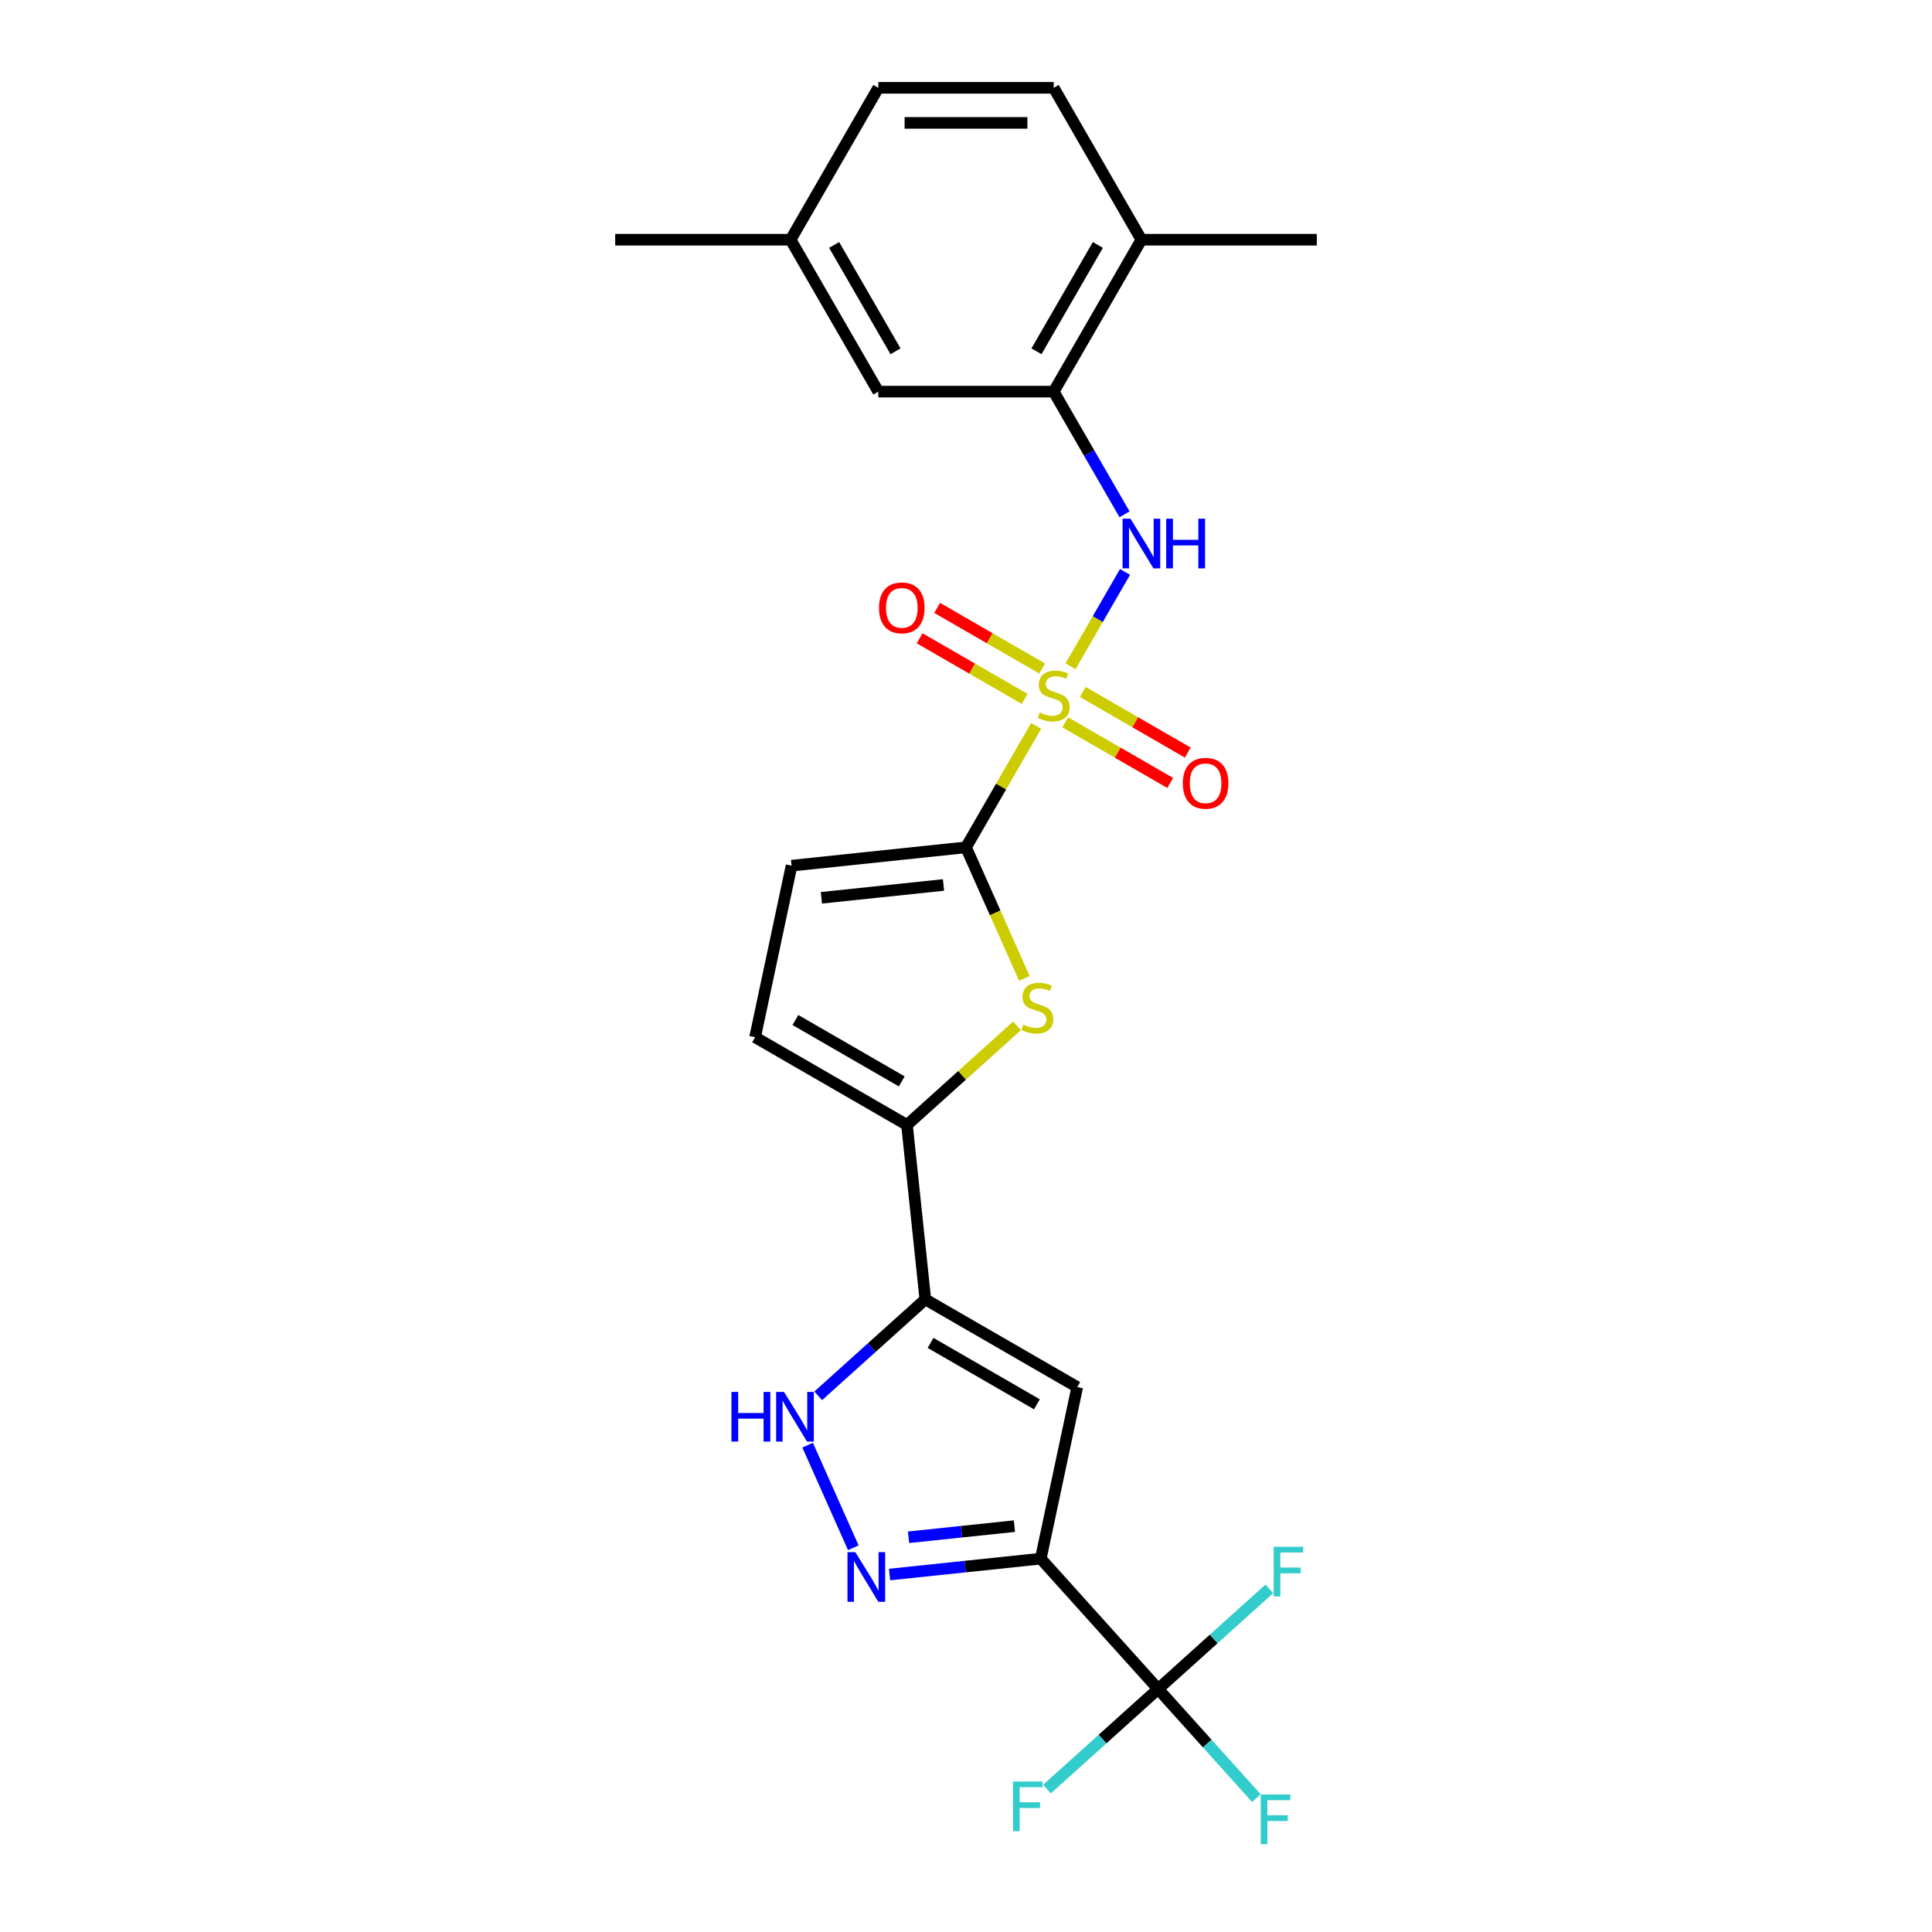 <?xml version='1.0' encoding='iso-8859-1'?>
<svg version='1.1' baseProfile='full'
              xmlns='http://www.w3.org/2000/svg'
                      xmlns:rdkit='http://www.rdkit.org/xml'
                      xmlns:xlink='http://www.w3.org/1999/xlink'
                  xml:space='preserve'
width='1000px' height='1000px' viewBox='0 0 1000 1000'>
<!-- END OF HEADER -->
<rect style='opacity:1.0;fill:#FFFFFF;stroke:none' width='1000' height='1000' x='0' y='0'> </rect>
<path class='bond-0' d='M 536.284,375.732 L 518.142,407.154' style='fill:none;fill-rule:evenodd;stroke:#CCCC00;stroke-width:6px;stroke-linecap:butt;stroke-linejoin:miter;stroke-opacity:1' />
<path class='bond-0' d='M 518.142,407.154 L 500,438.577' style='fill:none;fill-rule:evenodd;stroke:#000000;stroke-width:6px;stroke-linecap:butt;stroke-linejoin:miter;stroke-opacity:1' />
<path class='bond-9' d='M 554.105,344.864 L 568.206,320.441' style='fill:none;fill-rule:evenodd;stroke:#CCCC00;stroke-width:6px;stroke-linecap:butt;stroke-linejoin:miter;stroke-opacity:1' />
<path class='bond-9' d='M 568.206,320.441 L 582.307,296.018' style='fill:none;fill-rule:evenodd;stroke:#0000FF;stroke-width:6px;stroke-linecap:butt;stroke-linejoin:miter;stroke-opacity:1' />
<path class='bond-13' d='M 539.42,346.02 L 512.249,330.333' style='fill:none;fill-rule:evenodd;stroke:#CCCC00;stroke-width:6px;stroke-linecap:butt;stroke-linejoin:miter;stroke-opacity:1' />
<path class='bond-13' d='M 512.249,330.333 L 485.077,314.646' style='fill:none;fill-rule:evenodd;stroke:#FF0000;stroke-width:6px;stroke-linecap:butt;stroke-linejoin:miter;stroke-opacity:1' />
<path class='bond-13' d='M 530.341,361.745 L 503.17,346.058' style='fill:none;fill-rule:evenodd;stroke:#CCCC00;stroke-width:6px;stroke-linecap:butt;stroke-linejoin:miter;stroke-opacity:1' />
<path class='bond-13' d='M 503.17,346.058 L 475.999,330.371' style='fill:none;fill-rule:evenodd;stroke:#FF0000;stroke-width:6px;stroke-linecap:butt;stroke-linejoin:miter;stroke-opacity:1' />
<path class='bond-14' d='M 551.368,373.885 L 578.539,389.572' style='fill:none;fill-rule:evenodd;stroke:#CCCC00;stroke-width:6px;stroke-linecap:butt;stroke-linejoin:miter;stroke-opacity:1' />
<path class='bond-14' d='M 578.539,389.572 L 605.71,405.26' style='fill:none;fill-rule:evenodd;stroke:#FF0000;stroke-width:6px;stroke-linecap:butt;stroke-linejoin:miter;stroke-opacity:1' />
<path class='bond-14' d='M 560.447,358.16 L 587.618,373.847' style='fill:none;fill-rule:evenodd;stroke:#CCCC00;stroke-width:6px;stroke-linecap:butt;stroke-linejoin:miter;stroke-opacity:1' />
<path class='bond-14' d='M 587.618,373.847 L 614.789,389.535' style='fill:none;fill-rule:evenodd;stroke:#FF0000;stroke-width:6px;stroke-linecap:butt;stroke-linejoin:miter;stroke-opacity:1' />
<path class='bond-5' d='M 500,438.577 L 515.104,472.502' style='fill:none;fill-rule:evenodd;stroke:#000000;stroke-width:6px;stroke-linecap:butt;stroke-linejoin:miter;stroke-opacity:1' />
<path class='bond-5' d='M 515.104,472.502 L 530.209,506.427' style='fill:none;fill-rule:evenodd;stroke:#CCCC00;stroke-width:6px;stroke-linecap:butt;stroke-linejoin:miter;stroke-opacity:1' />
<path class='bond-10' d='M 500,438.577 L 409.71,448.067' style='fill:none;fill-rule:evenodd;stroke:#000000;stroke-width:6px;stroke-linecap:butt;stroke-linejoin:miter;stroke-opacity:1' />
<path class='bond-10' d='M 488.354,458.059 L 425.151,464.702' style='fill:none;fill-rule:evenodd;stroke:#000000;stroke-width:6px;stroke-linecap:butt;stroke-linejoin:miter;stroke-opacity:1' />
<path class='bond-1' d='M 538.697,806.753 L 557.573,717.949' style='fill:none;fill-rule:evenodd;stroke:#000000;stroke-width:6px;stroke-linecap:butt;stroke-linejoin:miter;stroke-opacity:1' />
<path class='bond-7' d='M 538.697,806.753 L 599.446,874.221' style='fill:none;fill-rule:evenodd;stroke:#000000;stroke-width:6px;stroke-linecap:butt;stroke-linejoin:miter;stroke-opacity:1' />
<path class='bond-27' d='M 538.697,806.753 L 499.562,810.866' style='fill:none;fill-rule:evenodd;stroke:#000000;stroke-width:6px;stroke-linecap:butt;stroke-linejoin:miter;stroke-opacity:1' />
<path class='bond-27' d='M 499.562,810.866 L 460.427,814.979' style='fill:none;fill-rule:evenodd;stroke:#0000FF;stroke-width:6px;stroke-linecap:butt;stroke-linejoin:miter;stroke-opacity:1' />
<path class='bond-27' d='M 525.058,789.929 L 497.664,792.808' style='fill:none;fill-rule:evenodd;stroke:#000000;stroke-width:6px;stroke-linecap:butt;stroke-linejoin:miter;stroke-opacity:1' />
<path class='bond-27' d='M 497.664,792.808 L 470.269,795.687' style='fill:none;fill-rule:evenodd;stroke:#0000FF;stroke-width:6px;stroke-linecap:butt;stroke-linejoin:miter;stroke-opacity:1' />
<path class='bond-2' d='M 478.948,672.555 L 469.458,582.265' style='fill:none;fill-rule:evenodd;stroke:#000000;stroke-width:6px;stroke-linecap:butt;stroke-linejoin:miter;stroke-opacity:1' />
<path class='bond-4' d='M 478.948,672.555 L 557.573,717.949' style='fill:none;fill-rule:evenodd;stroke:#000000;stroke-width:6px;stroke-linecap:butt;stroke-linejoin:miter;stroke-opacity:1' />
<path class='bond-4' d='M 481.663,695.089 L 536.7,726.865' style='fill:none;fill-rule:evenodd;stroke:#000000;stroke-width:6px;stroke-linecap:butt;stroke-linejoin:miter;stroke-opacity:1' />
<path class='bond-8' d='M 478.948,672.555 L 451.224,697.518' style='fill:none;fill-rule:evenodd;stroke:#000000;stroke-width:6px;stroke-linecap:butt;stroke-linejoin:miter;stroke-opacity:1' />
<path class='bond-8' d='M 451.224,697.518 L 423.5,722.481' style='fill:none;fill-rule:evenodd;stroke:#0000FF;stroke-width:6px;stroke-linecap:butt;stroke-linejoin:miter;stroke-opacity:1' />
<path class='bond-3' d='M 441.672,801.118 L 418.03,748.015' style='fill:none;fill-rule:evenodd;stroke:#0000FF;stroke-width:6px;stroke-linecap:butt;stroke-linejoin:miter;stroke-opacity:1' />
<path class='bond-6' d='M 526.413,530.982 L 497.936,556.623' style='fill:none;fill-rule:evenodd;stroke:#CCCC00;stroke-width:6px;stroke-linecap:butt;stroke-linejoin:miter;stroke-opacity:1' />
<path class='bond-6' d='M 497.936,556.623 L 469.458,582.265' style='fill:none;fill-rule:evenodd;stroke:#000000;stroke-width:6px;stroke-linecap:butt;stroke-linejoin:miter;stroke-opacity:1' />
<path class='bond-25' d='M 469.458,582.265 L 390.834,536.871' style='fill:none;fill-rule:evenodd;stroke:#000000;stroke-width:6px;stroke-linecap:butt;stroke-linejoin:miter;stroke-opacity:1' />
<path class='bond-25' d='M 466.743,559.731 L 411.706,527.955' style='fill:none;fill-rule:evenodd;stroke:#000000;stroke-width:6px;stroke-linecap:butt;stroke-linejoin:miter;stroke-opacity:1' />
<path class='bond-17' d='M 599.446,874.221 L 624.863,902.45' style='fill:none;fill-rule:evenodd;stroke:#000000;stroke-width:6px;stroke-linecap:butt;stroke-linejoin:miter;stroke-opacity:1' />
<path class='bond-17' d='M 624.863,902.45 L 650.281,930.679' style='fill:none;fill-rule:evenodd;stroke:#33CCCC;stroke-width:6px;stroke-linecap:butt;stroke-linejoin:miter;stroke-opacity:1' />
<path class='bond-18' d='M 599.446,874.221 L 570.668,900.133' style='fill:none;fill-rule:evenodd;stroke:#000000;stroke-width:6px;stroke-linecap:butt;stroke-linejoin:miter;stroke-opacity:1' />
<path class='bond-18' d='M 570.668,900.133 L 541.891,926.044' style='fill:none;fill-rule:evenodd;stroke:#33CCCC;stroke-width:6px;stroke-linecap:butt;stroke-linejoin:miter;stroke-opacity:1' />
<path class='bond-19' d='M 599.446,874.221 L 628.223,848.31' style='fill:none;fill-rule:evenodd;stroke:#000000;stroke-width:6px;stroke-linecap:butt;stroke-linejoin:miter;stroke-opacity:1' />
<path class='bond-19' d='M 628.223,848.31 L 657,822.399' style='fill:none;fill-rule:evenodd;stroke:#33CCCC;stroke-width:6px;stroke-linecap:butt;stroke-linejoin:miter;stroke-opacity:1' />
<path class='bond-11' d='M 582.055,266.203 L 563.725,234.453' style='fill:none;fill-rule:evenodd;stroke:#0000FF;stroke-width:6px;stroke-linecap:butt;stroke-linejoin:miter;stroke-opacity:1' />
<path class='bond-11' d='M 563.725,234.453 L 545.394,202.704' style='fill:none;fill-rule:evenodd;stroke:#000000;stroke-width:6px;stroke-linecap:butt;stroke-linejoin:miter;stroke-opacity:1' />
<path class='bond-12' d='M 409.71,448.067 L 390.834,536.871' style='fill:none;fill-rule:evenodd;stroke:#000000;stroke-width:6px;stroke-linecap:butt;stroke-linejoin:miter;stroke-opacity:1' />
<path class='bond-15' d='M 545.394,202.704 L 590.788,124.079' style='fill:none;fill-rule:evenodd;stroke:#000000;stroke-width:6px;stroke-linecap:butt;stroke-linejoin:miter;stroke-opacity:1' />
<path class='bond-15' d='M 536.478,181.831 L 568.254,126.794' style='fill:none;fill-rule:evenodd;stroke:#000000;stroke-width:6px;stroke-linecap:butt;stroke-linejoin:miter;stroke-opacity:1' />
<path class='bond-16' d='M 545.394,202.704 L 454.606,202.704' style='fill:none;fill-rule:evenodd;stroke:#000000;stroke-width:6px;stroke-linecap:butt;stroke-linejoin:miter;stroke-opacity:1' />
<path class='bond-20' d='M 590.788,124.079 L 545.394,45.455' style='fill:none;fill-rule:evenodd;stroke:#000000;stroke-width:6px;stroke-linecap:butt;stroke-linejoin:miter;stroke-opacity:1' />
<path class='bond-23' d='M 590.788,124.079 L 681.576,124.079' style='fill:none;fill-rule:evenodd;stroke:#000000;stroke-width:6px;stroke-linecap:butt;stroke-linejoin:miter;stroke-opacity:1' />
<path class='bond-21' d='M 454.606,202.704 L 409.212,124.079' style='fill:none;fill-rule:evenodd;stroke:#000000;stroke-width:6px;stroke-linecap:butt;stroke-linejoin:miter;stroke-opacity:1' />
<path class='bond-21' d='M 463.522,181.831 L 431.746,126.794' style='fill:none;fill-rule:evenodd;stroke:#000000;stroke-width:6px;stroke-linecap:butt;stroke-linejoin:miter;stroke-opacity:1' />
<path class='bond-26' d='M 545.394,45.455 L 454.606,45.455' style='fill:none;fill-rule:evenodd;stroke:#000000;stroke-width:6px;stroke-linecap:butt;stroke-linejoin:miter;stroke-opacity:1' />
<path class='bond-26' d='M 531.776,63.612 L 468.224,63.612' style='fill:none;fill-rule:evenodd;stroke:#000000;stroke-width:6px;stroke-linecap:butt;stroke-linejoin:miter;stroke-opacity:1' />
<path class='bond-22' d='M 409.212,124.079 L 454.606,45.455' style='fill:none;fill-rule:evenodd;stroke:#000000;stroke-width:6px;stroke-linecap:butt;stroke-linejoin:miter;stroke-opacity:1' />
<path class='bond-24' d='M 409.212,124.079 L 318.424,124.079' style='fill:none;fill-rule:evenodd;stroke:#000000;stroke-width:6px;stroke-linecap:butt;stroke-linejoin:miter;stroke-opacity:1' />
<path  class='atom-0' d='M 538.131 368.777
Q 538.421 368.886, 539.62 369.395
Q 540.818 369.903, 542.126 370.23
Q 543.469 370.52, 544.777 370.52
Q 547.21 370.52, 548.626 369.358
Q 550.042 368.16, 550.042 366.09
Q 550.042 364.674, 549.316 363.802
Q 548.626 362.93, 547.536 362.458
Q 546.447 361.986, 544.631 361.442
Q 542.343 360.752, 540.963 360.098
Q 539.62 359.444, 538.639 358.064
Q 537.695 356.684, 537.695 354.36
Q 537.695 351.128, 539.874 349.131
Q 542.089 347.133, 546.447 347.133
Q 549.425 347.133, 552.802 348.55
L 551.967 351.346
Q 548.88 350.075, 546.556 350.075
Q 544.05 350.075, 542.67 351.128
Q 541.29 352.145, 541.327 353.924
Q 541.327 355.304, 542.017 356.14
Q 542.743 356.975, 543.76 357.447
Q 544.813 357.919, 546.556 358.464
Q 548.88 359.19, 550.26 359.916
Q 551.64 360.643, 552.621 362.132
Q 553.637 363.584, 553.637 366.09
Q 553.637 369.649, 551.241 371.573
Q 548.88 373.462, 544.922 373.462
Q 542.634 373.462, 540.891 372.953
Q 539.184 372.481, 537.15 371.646
L 538.131 368.777
' fill='#CCCC00'/>
<path  class='atom-4' d='M 442.723 803.387
L 451.148 817.005
Q 451.983 818.349, 453.327 820.782
Q 454.671 823.215, 454.743 823.361
L 454.743 803.387
L 458.157 803.387
L 458.157 829.098
L 454.634 829.098
L 445.592 814.209
Q 444.539 812.466, 443.413 810.469
Q 442.324 808.471, 441.997 807.854
L 441.997 829.098
L 438.656 829.098
L 438.656 803.387
L 442.723 803.387
' fill='#0000FF'/>
<path  class='atom-6' d='M 529.664 530.34
Q 529.954 530.449, 531.153 530.958
Q 532.351 531.466, 533.658 531.793
Q 535.002 532.084, 536.309 532.084
Q 538.742 532.084, 540.159 530.922
Q 541.575 529.723, 541.575 527.653
Q 541.575 526.237, 540.849 525.365
Q 540.159 524.494, 539.069 524.022
Q 537.98 523.55, 536.164 523.005
Q 533.876 522.315, 532.496 521.661
Q 531.153 521.008, 530.172 519.628
Q 529.228 518.248, 529.228 515.923
Q 529.228 512.691, 531.407 510.694
Q 533.622 508.697, 537.98 508.697
Q 540.958 508.697, 544.335 510.113
L 543.5 512.909
Q 540.413 511.638, 538.089 511.638
Q 535.583 511.638, 534.203 512.691
Q 532.823 513.708, 532.859 515.488
Q 532.859 516.868, 533.549 517.703
Q 534.276 518.538, 535.293 519.01
Q 536.346 519.482, 538.089 520.027
Q 540.413 520.753, 541.793 521.48
Q 543.173 522.206, 544.153 523.695
Q 545.17 525.147, 545.17 527.653
Q 545.17 531.212, 542.773 533.137
Q 540.413 535.025, 536.455 535.025
Q 534.167 535.025, 532.424 534.517
Q 530.717 534.045, 528.683 533.209
L 529.664 530.34
' fill='#CCCC00'/>
<path  class='atom-9' d='M 378.596 720.449
L 382.083 720.449
L 382.083 731.379
L 395.229 731.379
L 395.229 720.449
L 398.715 720.449
L 398.715 746.16
L 395.229 746.16
L 395.229 734.285
L 382.083 734.285
L 382.083 746.16
L 378.596 746.16
L 378.596 720.449
' fill='#0000FF'/>
<path  class='atom-9' d='M 405.796 720.449
L 414.221 734.067
Q 415.057 735.41, 416.4 737.844
Q 417.744 740.277, 417.817 740.422
L 417.817 720.449
L 421.23 720.449
L 421.23 746.16
L 417.708 746.16
L 408.665 731.27
Q 407.612 729.527, 406.486 727.53
Q 405.397 725.533, 405.07 724.915
L 405.07 746.16
L 401.729 746.16
L 401.729 720.449
L 405.796 720.449
' fill='#0000FF'/>
<path  class='atom-10' d='M 585.104 268.473
L 593.53 282.091
Q 594.365 283.434, 595.708 285.868
Q 597.052 288.301, 597.125 288.446
L 597.125 268.473
L 600.538 268.473
L 600.538 294.184
L 597.016 294.184
L 587.973 279.294
Q 586.92 277.551, 585.794 275.554
Q 584.705 273.557, 584.378 272.939
L 584.378 294.184
L 581.037 294.184
L 581.037 268.473
L 585.104 268.473
' fill='#0000FF'/>
<path  class='atom-10' d='M 603.625 268.473
L 607.111 268.473
L 607.111 279.403
L 620.257 279.403
L 620.257 268.473
L 623.744 268.473
L 623.744 294.184
L 620.257 294.184
L 620.257 282.309
L 607.111 282.309
L 607.111 294.184
L 603.625 294.184
L 603.625 268.473
' fill='#0000FF'/>
<path  class='atom-14' d='M 454.967 314.631
Q 454.967 308.458, 458.017 305.008
Q 461.068 301.558, 466.769 301.558
Q 472.471 301.558, 475.521 305.008
Q 478.572 308.458, 478.572 314.631
Q 478.572 320.878, 475.485 324.436
Q 472.398 327.959, 466.769 327.959
Q 461.104 327.959, 458.017 324.436
Q 454.967 320.914, 454.967 314.631
M 466.769 325.054
Q 470.691 325.054, 472.798 322.439
Q 474.94 319.788, 474.94 314.631
Q 474.94 309.584, 472.798 307.042
Q 470.691 304.463, 466.769 304.463
Q 462.847 304.463, 460.705 307.005
Q 458.598 309.547, 458.598 314.631
Q 458.598 319.824, 460.705 322.439
Q 462.847 325.054, 466.769 325.054
' fill='#FF0000'/>
<path  class='atom-15' d='M 612.216 405.419
Q 612.216 399.246, 615.266 395.796
Q 618.317 392.346, 624.018 392.346
Q 629.72 392.346, 632.77 395.796
Q 635.821 399.246, 635.821 405.419
Q 635.821 411.665, 632.734 415.224
Q 629.647 418.747, 624.018 418.747
Q 618.353 418.747, 615.266 415.224
Q 612.216 411.702, 612.216 405.419
M 624.018 415.842
Q 627.94 415.842, 630.047 413.227
Q 632.189 410.576, 632.189 405.419
Q 632.189 400.371, 630.047 397.829
Q 627.94 395.251, 624.018 395.251
Q 620.096 395.251, 617.954 397.793
Q 615.848 400.335, 615.848 405.419
Q 615.848 410.612, 617.954 413.227
Q 620.096 415.842, 624.018 415.842
' fill='#FF0000'/>
<path  class='atom-18' d='M 652.55 928.834
L 667.839 928.834
L 667.839 931.776
L 656 931.776
L 656 939.584
L 666.532 939.584
L 666.532 942.561
L 656 942.561
L 656 954.545
L 652.55 954.545
L 652.55 928.834
' fill='#33CCCC'/>
<path  class='atom-19' d='M 524.333 922.115
L 539.622 922.115
L 539.622 925.056
L 527.783 925.056
L 527.783 932.864
L 538.314 932.864
L 538.314 935.842
L 527.783 935.842
L 527.783 947.826
L 524.333 947.826
L 524.333 922.115
' fill='#33CCCC'/>
<path  class='atom-20' d='M 659.27 800.617
L 674.559 800.617
L 674.559 803.559
L 662.72 803.559
L 662.72 811.366
L 673.251 811.366
L 673.251 814.344
L 662.72 814.344
L 662.72 826.328
L 659.27 826.328
L 659.27 800.617
' fill='#33CCCC'/>
</svg>
